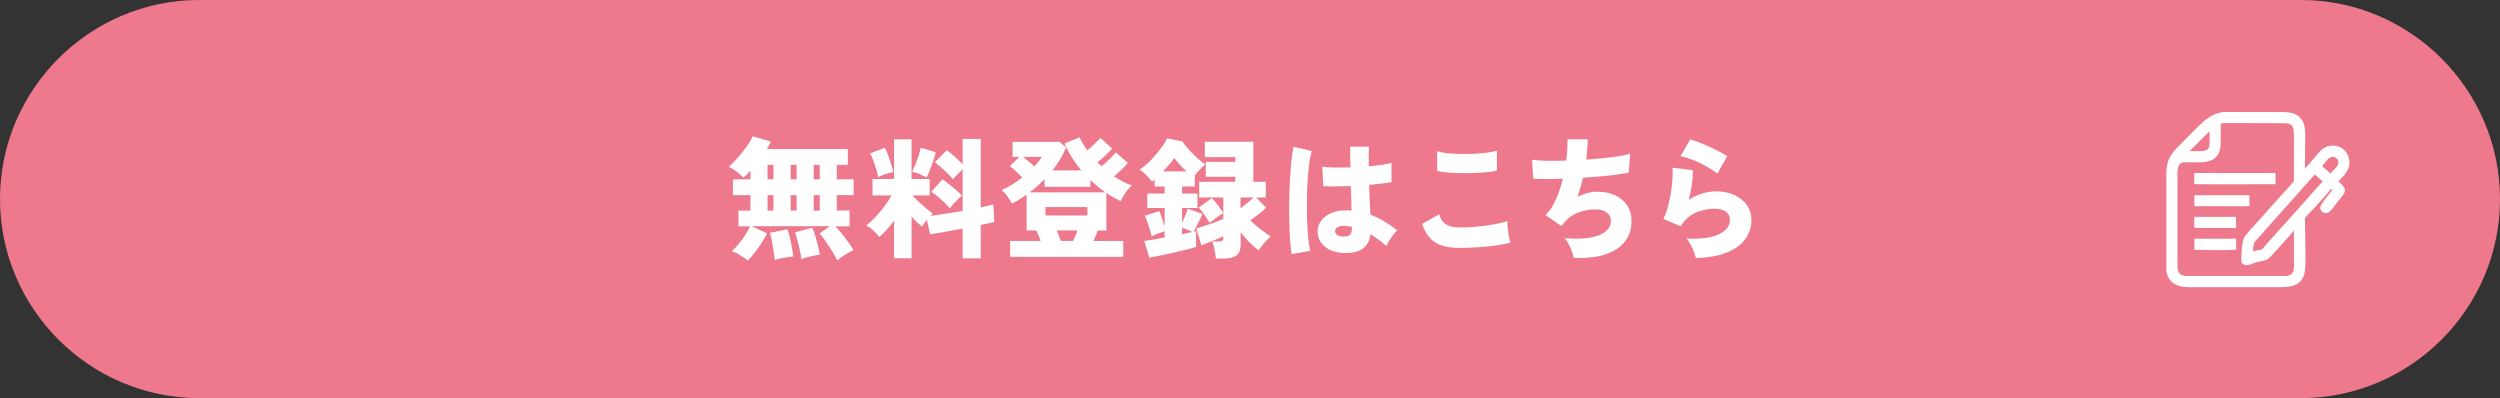 <svg xmlns="http://www.w3.org/2000/svg" id="_&#x30EC;&#x30A4;&#x30E4;&#x30FC;_2" viewBox="0 0 628 100"><rect x="0" y="0" width="628" height="100" fill="#333333" stroke="none"/><g id="A"><path d="M628,50c0,27.5-22.5,50-50,50H50C22.5,100,0,77.5,0,50h0C0,22.5,22.5,0,50,0h528c27.5,0,50,22.5,50,50h0Z" style="fill:#ee798d;"></path><path d="M187.86,65.47c-.55-.46-1.18-.91-1.9-1.35-.71-.44-1.41-.78-2.1-1.02.79-.73,1.62-1.66,2.47-2.81.86-1.14,1.55-2.29,2.08-3.43h-2.9v-3.96h3v-3.89h-4.39v-3.96h4.39v-2.15c-.33.35-.64.67-.94.96-.3.29-.58.54-.84.76-.48-.51-1.06-1.01-1.73-1.52-.67-.51-1.31-.9-1.93-1.19.53-.46,1.09-1.02,1.7-1.68s1.2-1.35,1.78-2.08c.58-.73,1.1-1.44,1.55-2.13.45-.69.78-1.29.97-1.8l4.59,1.35c-.22.55-.56,1.18-1.02,1.88h20.33v3.96h-2.77v3.63h4.22v3.96h-4.22v3.89h3.2v3.96h-3.53c.55.59,1.11,1.25,1.68,1.96.57.71,1.11,1.42,1.62,2.13.51.7.92,1.34,1.25,1.91-.68.29-1.41.68-2.18,1.17-.77.5-1.4.95-1.88,1.37-.31-.57-.71-1.27-1.2-2.08-.5-.81-1.03-1.64-1.6-2.48-.57-.84-1.13-1.56-1.68-2.18l2.57-1.82h-19.64l3.86,1.78c-.4.81-.87,1.65-1.42,2.51-.55.86-1.12,1.66-1.72,2.41-.59.75-1.15,1.39-1.68,1.91ZM192.81,45.04h1.48v-3.63h-1.48v3.63ZM192.81,52.9h1.48v-3.89h-1.48v3.89ZM194.63,65.31c-.07-.66-.17-1.41-.3-2.24-.13-.84-.28-1.67-.43-2.49-.15-.83-.32-1.52-.5-2.1l4.39-.89c.2.48.4,1.14.59,1.96.2.83.38,1.68.54,2.57s.27,1.67.31,2.33c-.62.04-1.38.14-2.28.3-.9.15-1.68.34-2.34.56ZM198.62,45.04h1.48v-3.63h-1.48v3.63ZM198.62,52.9h1.48v-3.89h-1.48v3.89ZM201.33,65.08c-.09-.64-.23-1.38-.41-2.21-.19-.84-.39-1.66-.59-2.46s-.41-1.49-.61-2.06l4.32-1.16c.22.46.46,1.1.71,1.91.25.81.48,1.66.69,2.54.21.88.37,1.65.48,2.31-.62.09-1.38.24-2.28.45-.9.21-1.67.43-2.31.68ZM204.4,45.04h1.52v-3.63h-1.52v3.63ZM204.4,52.9h1.52v-3.89h-1.52v3.89Z" style="fill:#fff;"></path><path d="M224.58,64.94v-9.47c-.62.79-1.24,1.53-1.86,2.23s-1.24,1.3-1.83,1.83c-.42-.55-.92-1.09-1.5-1.62-.58-.53-1.16-.96-1.73-1.29.75-.59,1.51-1.3,2.28-2.13.77-.82,1.51-1.7,2.21-2.64.7-.93,1.31-1.85,1.81-2.76h-4.78v-4.12h5.41v-9.97h4.39v9.97h4.55v4.12h-4.32c.44.48.97,1.02,1.6,1.62.63.59,1.25,1.15,1.88,1.68.63.53,1.16.95,1.6,1.25-.09.09-.18.18-.26.28-.09.1-.19.2-.3.31,1.06-.13,2.3-.31,3.75-.53,1.44-.22,2.89-.46,4.34-.73v-10.43c-.42.4-.86.83-1.34,1.3-.47.47-.83.87-1.07,1.2-.37-.44-.82-.92-1.34-1.44-.52-.52-1.06-1.03-1.62-1.53-.56-.51-1.11-.93-1.63-1.29l3-3.04c.62.42,1.29.96,2.01,1.62.73.66,1.39,1.3,1.98,1.91v-6.37h4.55v17.19c.68-.13,1.29-.26,1.83-.4.54-.13.98-.24,1.34-.33l.26,4.39c-.42.09-.92.2-1.5.35-.58.14-1.23.28-1.93.41v8.38h-4.55v-7.46c-1.56.29-3.08.56-4.55.83-1.47.26-2.68.46-3.63.59l-.79-3.63c-.24.31-.47.62-.69.92-.22.31-.4.58-.53.82-.86-.7-1.74-1.55-2.64-2.54v10.46h-4.39ZM220.62,44.52c-.09-.51-.25-1.14-.48-1.9-.23-.76-.48-1.52-.76-2.28-.28-.76-.54-1.37-.81-1.83l3.7-1.39c.24.42.51,1.01.79,1.78.29.77.56,1.56.81,2.36.25.8.43,1.45.54,1.93-.59.11-1.27.3-2.03.56-.76.26-1.35.52-1.77.76ZM232.73,44.58c-.46-.26-1.05-.55-1.77-.86-.72-.31-1.33-.51-1.83-.59.22-.44.48-1.02.78-1.75.3-.73.57-1.48.83-2.26.25-.78.43-1.45.54-2l3.79,1.09c-.09.4-.23.89-.41,1.49-.19.59-.4,1.21-.63,1.85-.23.64-.46,1.23-.69,1.77-.23.54-.43.96-.61,1.27ZM238.61,52.3c-.57-.64-1.29-1.36-2.16-2.16-.87-.8-1.71-1.46-2.52-1.96l2.8-3.14c.51.33,1.06.74,1.67,1.22.6.48,1.19.98,1.77,1.48.57.51,1.06.97,1.45,1.39-.44.35-.96.85-1.55,1.48-.59.64-1.08,1.2-1.45,1.68Z" style="fill:#fff;"></path><path d="M253.75,64.51v-3.99h7.66c-.15-.48-.33-.96-.53-1.42-.2-.46-.39-.87-.56-1.22h-2.44v-9.01c-.57.42-1.17.82-1.78,1.2-.62.39-1.24.73-1.88,1.04-.33-.57-.72-1.18-1.17-1.81-.45-.64-.92-1.17-1.4-1.58.9-.4,1.78-.86,2.64-1.39s1.68-1.1,2.48-1.72c-.46-.51-.99-1.04-1.58-1.6s-1.1-.98-1.52-1.27l2.41-2.34h-1.72v-3.76h11.78l1.68,1.39c-.42,1.01-.92,2-1.5,2.97-.58.97-1.24,1.9-1.96,2.81h7.26c-.86-1.03-1.65-2.12-2.36-3.27-.72-1.14-1.33-2.32-1.83-3.53l3.76-1.52c.51,1.14,1.16,2.23,1.95,3.27.57-.44,1.18-.97,1.81-1.6.64-.63,1.13-1.13,1.48-1.5l2.94,2.67c-.29.33-.65.71-1.09,1.14-.44.43-.89.85-1.35,1.25-.46.41-.88.77-1.25,1.07.18.15.35.31.51.48s.32.32.48.48c.4-.29.83-.64,1.3-1.07.47-.43.92-.86,1.34-1.3.42-.44.76-.8,1.02-1.09l2.97,2.64c-.4.48-.93,1.05-1.6,1.7-.67.65-1.29,1.2-1.86,1.67.75.48,1.5.92,2.24,1.32.75.4,1.5.72,2.24.96-.59.51-1.14,1.14-1.65,1.91-.51.77-.9,1.45-1.19,2.05-.62-.31-1.22-.63-1.81-.97-.59-.34-1.18-.71-1.75-1.11v9.44h-2.21c-.11.42-.26.85-.45,1.3-.19.45-.38.9-.58,1.34h7.49v3.99h-28.41ZM259.82,41.81c.77-.81,1.41-1.62,1.91-2.41h-4.72c.44.33.91.72,1.42,1.16.51.44.97.86,1.39,1.25ZM258.66,48.31h19.01c-.66-.44-1.3-.92-1.93-1.45-.63-.53-1.24-1.07-1.83-1.62v1.68h-11.52v-1.91c-.57.59-1.17,1.17-1.8,1.72-.63.55-1.27,1.08-1.93,1.58ZM262.62,54.12h10.53v-2.11h-10.53v2.11ZM266.48,60.52h3.1c.18-.42.36-.85.56-1.3.2-.45.37-.9.53-1.34h-5.21c.18.42.36.86.54,1.34s.35.91.48,1.3Z" style="fill:#fff;"></path><path d="M288.69,64.71l-1.25-4.19c.44-.04,1.12-.14,2.05-.3.92-.15,1.95-.34,3.07-.56v-1.58c-.57.18-1.14.38-1.72.61-.57.23-1.08.47-1.52.71-.11-.48-.26-1.05-.46-1.7-.2-.65-.41-1.29-.64-1.93-.23-.64-.45-1.17-.64-1.58l3.63-1.15c.22.48.46,1.1.71,1.85.25.75.47,1.44.64,2.08v-4.72h-4.36v-3.63h4.36v-1.78h-2.51v-1.72c-.11.09-.22.18-.33.26-.11.09-.22.18-.33.26-.4-.55-.87-1.11-1.44-1.67s-1.12-1.03-1.67-1.4c.62-.35,1.28-.86,2-1.53.71-.67,1.41-1.4,2.08-2.19.67-.79,1.26-1.56,1.77-2.29.51-.74.85-1.34,1.02-1.8l3.86.76c.24.4.59.86,1.04,1.39.45.53.96,1.08,1.52,1.65.56.57,1.12,1.1,1.68,1.58.56.48,1.06.88,1.5,1.19-.42.35-.86.77-1.34,1.25-.47.48-.9.97-1.27,1.45v2.81h-3.2v1.78h3.86v3.63h-3.86v3.7c.29-.59.57-1.23.84-1.91.27-.68.46-1.22.54-1.62l3.73,1.29c-.09.24-.27.65-.54,1.22-.28.57-.57,1.16-.87,1.77-.31.6-.58,1.12-.83,1.53.13-.04.25-.08.36-.1.11-.02.21-.04.3-.07v3.96c-.37.13-.92.29-1.63.48-.71.19-1.53.38-2.44.59-.91.21-1.84.42-2.79.63-.95.21-1.85.4-2.71.58-.86.18-1.6.32-2.21.43ZM292.15,43.06h5.91c-.55-.51-1.09-1.05-1.63-1.63-.54-.58-1.02-1.16-1.44-1.73-.35.51-.78,1.05-1.27,1.63-.5.58-1.02,1.16-1.57,1.73ZM296.94,58.84c.51-.11.97-.21,1.4-.3.43-.09.82-.18,1.17-.26-.35-.2-.76-.39-1.22-.58-.46-.19-.91-.36-1.35-.51v1.65ZM305.42,64.94c-.02-.4-.08-.87-.18-1.42-.1-.55-.21-1.08-.33-1.6-.12-.52-.26-.94-.41-1.27h1.65c.42,0,.71-.06.89-.18.18-.12.26-.38.26-.78v-.36c-.53.26-1.13.54-1.82.83-.68.29-1.35.56-2.01.81s-1.22.47-1.68.64l-1.29-4.26c.62-.15,1.34-.36,2.16-.63s1.66-.56,2.49-.87c.84-.32,1.55-.6,2.15-.84v-5.41h-6.07v-3.93h9.08v-1.25h-7.43v-3.76h7.43v-1.19h-7.66v-3.86h12.18v10.06h3.13v3.93h-2.44l2.54,2.57c-.42.42-1.02.94-1.8,1.55-.78.62-1.51,1.15-2.19,1.62.84.81,1.7,1.57,2.61,2.28.9.7,1.74,1.3,2.51,1.78-.48.42-1.03.97-1.63,1.65-.6.68-1.07,1.3-1.4,1.85-.66-.48-1.39-1.12-2.18-1.91s-1.57-1.66-2.34-2.61v3.17c0,1.21-.35,2.08-1.04,2.61-.69.53-1.75.79-3.18.79h-1.98ZM303.84,56c-.33-.59-.75-1.27-1.27-2.03-.52-.76-1.01-1.37-1.47-1.83l3.33-2.38c.46.48.96,1.08,1.5,1.78.54.7.98,1.35,1.34,1.95-.24.15-.59.39-1.06.71-.46.32-.91.65-1.35.99-.44.34-.78.61-1.02.81ZM311.62,52.34c.55-.42,1.14-.89,1.78-1.42.64-.53,1.13-.97,1.48-1.32h-3.27v2.74Z" style="fill:#fff;"></path><path d="M324.46,63.82c-.15-.88-.28-2.01-.38-3.4-.1-1.39-.17-2.92-.2-4.6-.03-1.68-.04-3.43-.02-5.23.02-1.8.08-3.56.17-5.28.09-1.72.21-3.31.36-4.77.15-1.46.33-2.69.53-3.68l4.59,1.09c-.24.75-.45,1.77-.63,3.07-.18,1.3-.31,2.74-.41,4.34-.1,1.6-.16,3.25-.18,4.97-.02,1.72,0,3.38.05,5,.05,1.62.15,3.09.28,4.42.13,1.33.3,2.41.5,3.25l-4.65.83ZM337.13,63.52c-1.83-.11-3.31-.67-4.46-1.68-1.14-1.01-1.71-2.31-1.68-3.89.02-.92.32-1.77.91-2.54.58-.77,1.4-1.39,2.44-1.86,1.04-.47,2.27-.71,3.68-.71.26,0,.52,0,.76.02.24.01.48.03.73.05-.02-.86-.05-1.81-.08-2.85-.03-1.04-.07-2.15-.12-3.32-1.3.04-2.55.07-3.75.08-1.2.01-2.25,0-3.15-.05l-.26-4.92c.77.13,1.78.21,3.04.23s2.6.01,4.03-.03c-.02-.86-.04-1.72-.05-2.59-.01-.87-.02-1.74-.02-2.62h4.75c-.02.75-.04,1.53-.07,2.36-.02.83-.02,1.69,0,2.59,1.23-.11,2.36-.24,3.38-.4,1.02-.15,1.8-.32,2.33-.49v4.85c-.62.13-1.41.25-2.39.36-.98.11-2.05.22-3.22.33.04,1.39.09,2.72.15,4.01.05,1.29.1,2.45.15,3.48,1.25.46,2.44,1.03,3.56,1.72,1.12.68,2.2,1.43,3.23,2.24-.33.26-.68.64-1.06,1.12-.37.48-.72.98-1.02,1.49-.31.51-.54.95-.69,1.32-.62-.57-1.26-1.11-1.93-1.6-.67-.5-1.36-.95-2.06-1.37-.22,1.76-.94,3.01-2.16,3.76-1.22.75-2.88,1.06-4.97.92ZM337.5,59.43c.77,0,1.31-.16,1.63-.48.32-.32.48-.97.48-1.96-.31-.07-.62-.12-.94-.17-.32-.04-.63-.08-.94-.1-.62-.04-1.15.05-1.62.28-.46.23-.7.58-.73,1.04-.02.44.17.78.58,1.02.41.24.92.36,1.53.36Z" style="fill:#fff;"></path><path d="M366.66,62.27c-1.52,0-2.88-.16-4.09-.48-1.21-.32-2.26-.91-3.15-1.78-.89-.87-1.62-2.12-2.19-3.75l4.29-2.44c.26,1.08.8,1.9,1.62,2.47.81.57,1.99.86,3.53.86,1.36,0,2.81-.07,4.32-.21,1.52-.14,2.96-.33,4.32-.58,1.36-.24,2.49-.52,3.37-.83-.02.46,0,1.04.07,1.73s.16,1.38.28,2.05c.12.67.25,1.2.38,1.6-.9.29-2.06.53-3.46.73-1.41.2-2.92.35-4.52.46-1.61.11-3.19.17-4.75.17ZM361.01,42.93v-4.95c.66.22,1.5.39,2.51.5,1.01.11,2.11.18,3.28.2,1.18.02,2.35,0,3.51-.05,1.17-.05,2.25-.15,3.25-.28,1-.13,1.82-.3,2.46-.5v4.98c-.55.15-1.33.29-2.33.4-1,.11-2.1.19-3.3.23-1.2.04-2.41.06-3.63.03-1.22-.02-2.34-.08-3.35-.17-1.01-.09-1.81-.22-2.41-.4Z" style="fill:#fff;"></path><path d="M395.3,64.81c-.07-.46-.21-1-.43-1.62-.22-.62-.49-1.23-.81-1.85-.32-.62-.65-1.12-1.01-1.52,3.74.31,6.61.07,8.61-.73s3-2.01,3-3.66c0-.84-.35-1.52-1.06-2.05-.7-.53-1.64-.79-2.81-.79-1.36,0-2.71.23-4.03.68-1.32.45-2.5,1.2-3.53,2.26-.15.22-.32.44-.49.66-.18.22-.35.42-.53.59l-3.96-2.74c1.03-1.03,1.91-2.36,2.62-3.99.71-1.63,1.29-3.34,1.73-5.15-2.97.11-5.46.11-7.46,0l-.3-4.79c.9.15,2.11.25,3.63.28,1.52.03,3.18.02,4.98-.05.11-.97.19-1.91.25-2.84.05-.92.07-1.76.05-2.51h5.08c0,.73-.03,1.52-.1,2.39s-.15,1.78-.26,2.72c1.54-.11,3.02-.24,4.44-.38,1.42-.14,2.7-.31,3.84-.5,1.14-.19,2.06-.39,2.74-.61l-.36,4.75c-.84.18-1.86.35-3.07.51-1.21.17-2.54.31-3.98.45-1.44.13-2.92.24-4.44.33-.35,1.58-.8,3.18-1.35,4.79.84-.42,1.66-.74,2.48-.96.81-.22,1.63-.33,2.44-.33,1.69,0,3.19.3,4.49.89,1.3.59,2.31,1.44,3.04,2.54s1.09,2.41,1.09,3.93c0,3.12-1.27,5.49-3.81,7.11-2.54,1.62-6.12,2.34-10.74,2.16Z" style="fill:#fff;"></path><path d="M425.98,64.81c-.09-.44-.25-.96-.48-1.57-.23-.61-.51-1.21-.82-1.81-.32-.6-.66-1.11-1.01-1.5,3.5.15,6.19-.2,8.07-1.06,1.88-.86,2.82-2.09,2.82-3.7,0-.81-.34-1.47-1.02-1.98-.68-.51-1.61-.76-2.77-.76-.97,0-2,.13-3.09.4-1.09.26-2.12.72-3.09,1.37-.97.65-1.77,1.53-2.41,2.66l-4.36-1.88c.44-.79.81-1.77,1.12-2.92.31-1.16.57-2.36.78-3.61.21-1.25.35-2.44.41-3.56.07-1.12.07-2.05,0-2.77l5.11.63c.02,1.06-.06,2.23-.23,3.53-.18,1.3-.44,2.6-.79,3.89,1.12-.68,2.27-1.2,3.45-1.57,1.18-.36,2.27-.54,3.28-.54,1.8,0,3.38.31,4.74.94s2.4,1.48,3.15,2.57c.75,1.09,1.12,2.33,1.12,3.71,0,1.72-.5,3.28-1.49,4.69-.99,1.41-2.52,2.55-4.59,3.42-2.07.87-4.71,1.35-7.92,1.44ZM431.42,43.59c-.77-.59-1.71-1.2-2.82-1.82-1.11-.62-2.24-1.15-3.4-1.62-1.16-.46-2.17-.77-3.05-.92l2.44-4.19c.59.15,1.31.39,2.15.71.84.32,1.7.68,2.61,1.09.9.41,1.75.82,2.54,1.24.79.42,1.45.8,1.98,1.16l-2.44,4.36Z" style="fill:#fff;"></path><path d="M579.07,58.81c-.03,2.3.29,7.82-.18,9.82-.76,3.23-3.58,3.51-6.25,3.51h-22.8c-2.78,0-5.35-1.06-5.64-4.26-.05-.55-.02-1.12-.02-1.67v-22.3c0-3.75.97-5.08,3.68-7.79l4.18-4.2c1.94-1.95,3.77-3.53,6.65-3.79.04,0,.09,0,.13,0h14.28c2.67,0,5.05.49,5.79,3.61.27,1.15.17,2.52.17,3.71l-.06,6.92c.42-.4.78-.87,1.15-1.31l1.59-1.88c1.16-1.37,2.18-2.59,4.16-2.62,2.44-.04,4.26,1.88,4.28,4.27.02,1.98-1.5,3.41-2.8,4.73.82.82,2.23,1.73,1.44,3.04-.46.77-1.31,1.72-1.89,2.44-.53.66-1.53,2.27-2.39,2.47-.77.18-1.56-.41-1.69-1.17-.17-1.01,2.34-3.62,3-4.53-.11-.1-.19-.2-.28-.32-1.4,1.68-3.17,3.59-4.66,5.21-.63.69-1.33,1.34-1.91,2.06,0,1.34.05,2.69.06,4.04ZM558.43,30.91c-.78.16-.6.63-.59,1.3v2.31c0,.97.07,2.07-.17,3.02-.74,2.88-3.09,3.23-5.54,3.23h-2.52c-.43,0-.99-.07-1.4.06-1.51.49-1.23,2.81-1.22,4.04v19.81c0,.84-.08,2.38.08,3.14.37,1.82,2.41,1.49,3.79,1.49h21.37c2.39,0,4.03.46,4.01-2.7v-7.62s0-1.09,0-1.09c-.67.82-6.08,6.97-6.63,7.24-.78.39-2.11.52-3.01.8-1.08.34-2.62,1.38-3.56-.09-.06-1.24.1-4.75.57-5.86.46-1.1,2.39-3.03,3.26-4l5.97-6.7c1.04-1.16,2.47-2.59,3.39-3.83v-11.27c0-3.08-.58-3.25-3.52-3.25l-13.97-.03c-.1,0-.2,0-.3.01ZM554.99,33.01c-.44.4-4.95,4.93-4.96,4.96h.02s2.02,0,2.02,0c1.67,0,3.02.02,2.97-2.05-.02-.68.08-2.35-.05-2.91ZM585.87,39.37c-1.08.17-1.88,1.62-2.55,2.4.64.49,1.28,1.02,1.86,1.58l.27.26.03-.04c.46-.7,1.54-1.53,1.82-2.22.43-1.01-.41-1.97-1.43-1.98ZM581.45,43.86l-13.89,15.57c-1.51,1.71-1.5,1.41-1.61,3.73.54-.15,1.09-.29,1.64-.39l.58-.07c.58-.63,1.1-1.31,1.68-1.94l8.47-9.42c1.7-1.92,3.37-3.88,5.12-5.76-.3-.3-1.7-1.58-1.98-1.72Z" style="fill:#fff;"></path><path d="M551.22,46.26c-.05-.86,0-1.92-.02-2.81,1.81.05,3.63.01,5.44.01h9.91c1.68,0,3.38-.04,5.06.02.02.93,0,1.86,0,2.79-.01,0-18.89.05-20.4-.01Z" style="fill:#fff;"></path><path d="M551.26,51.81c-.07-.92-.03-1.86-.03-2.79,1.14.06,2.29.02,3.43.02h6.79c1.19,0,2.4-.04,3.59,0,0,.91,0,1.82,0,2.73-1.6.1-3.39.03-5,.03h-8.77Z" style="fill:#fff;"></path><path d="M551.22,57.24c-.04-.66-.05-2.13,0-2.77,3.48.04,6.97-.04,10.45.01.03.94.01,1.88,0,2.82-.96-.05-1.93-.03-2.9-.03h-4.48c-1.03,0-2.06.02-3.09-.03Z" style="fill:#fff;"></path><path d="M551.24,62.74c-.03-.93-.02-1.86-.01-2.78,3.51-.02,7.02.06,10.52-.01-.13.99.06,1.91-.03,2.78-3.22.21-7.23.06-10.48.02Z" style="fill:#fff;"></path></g></svg>